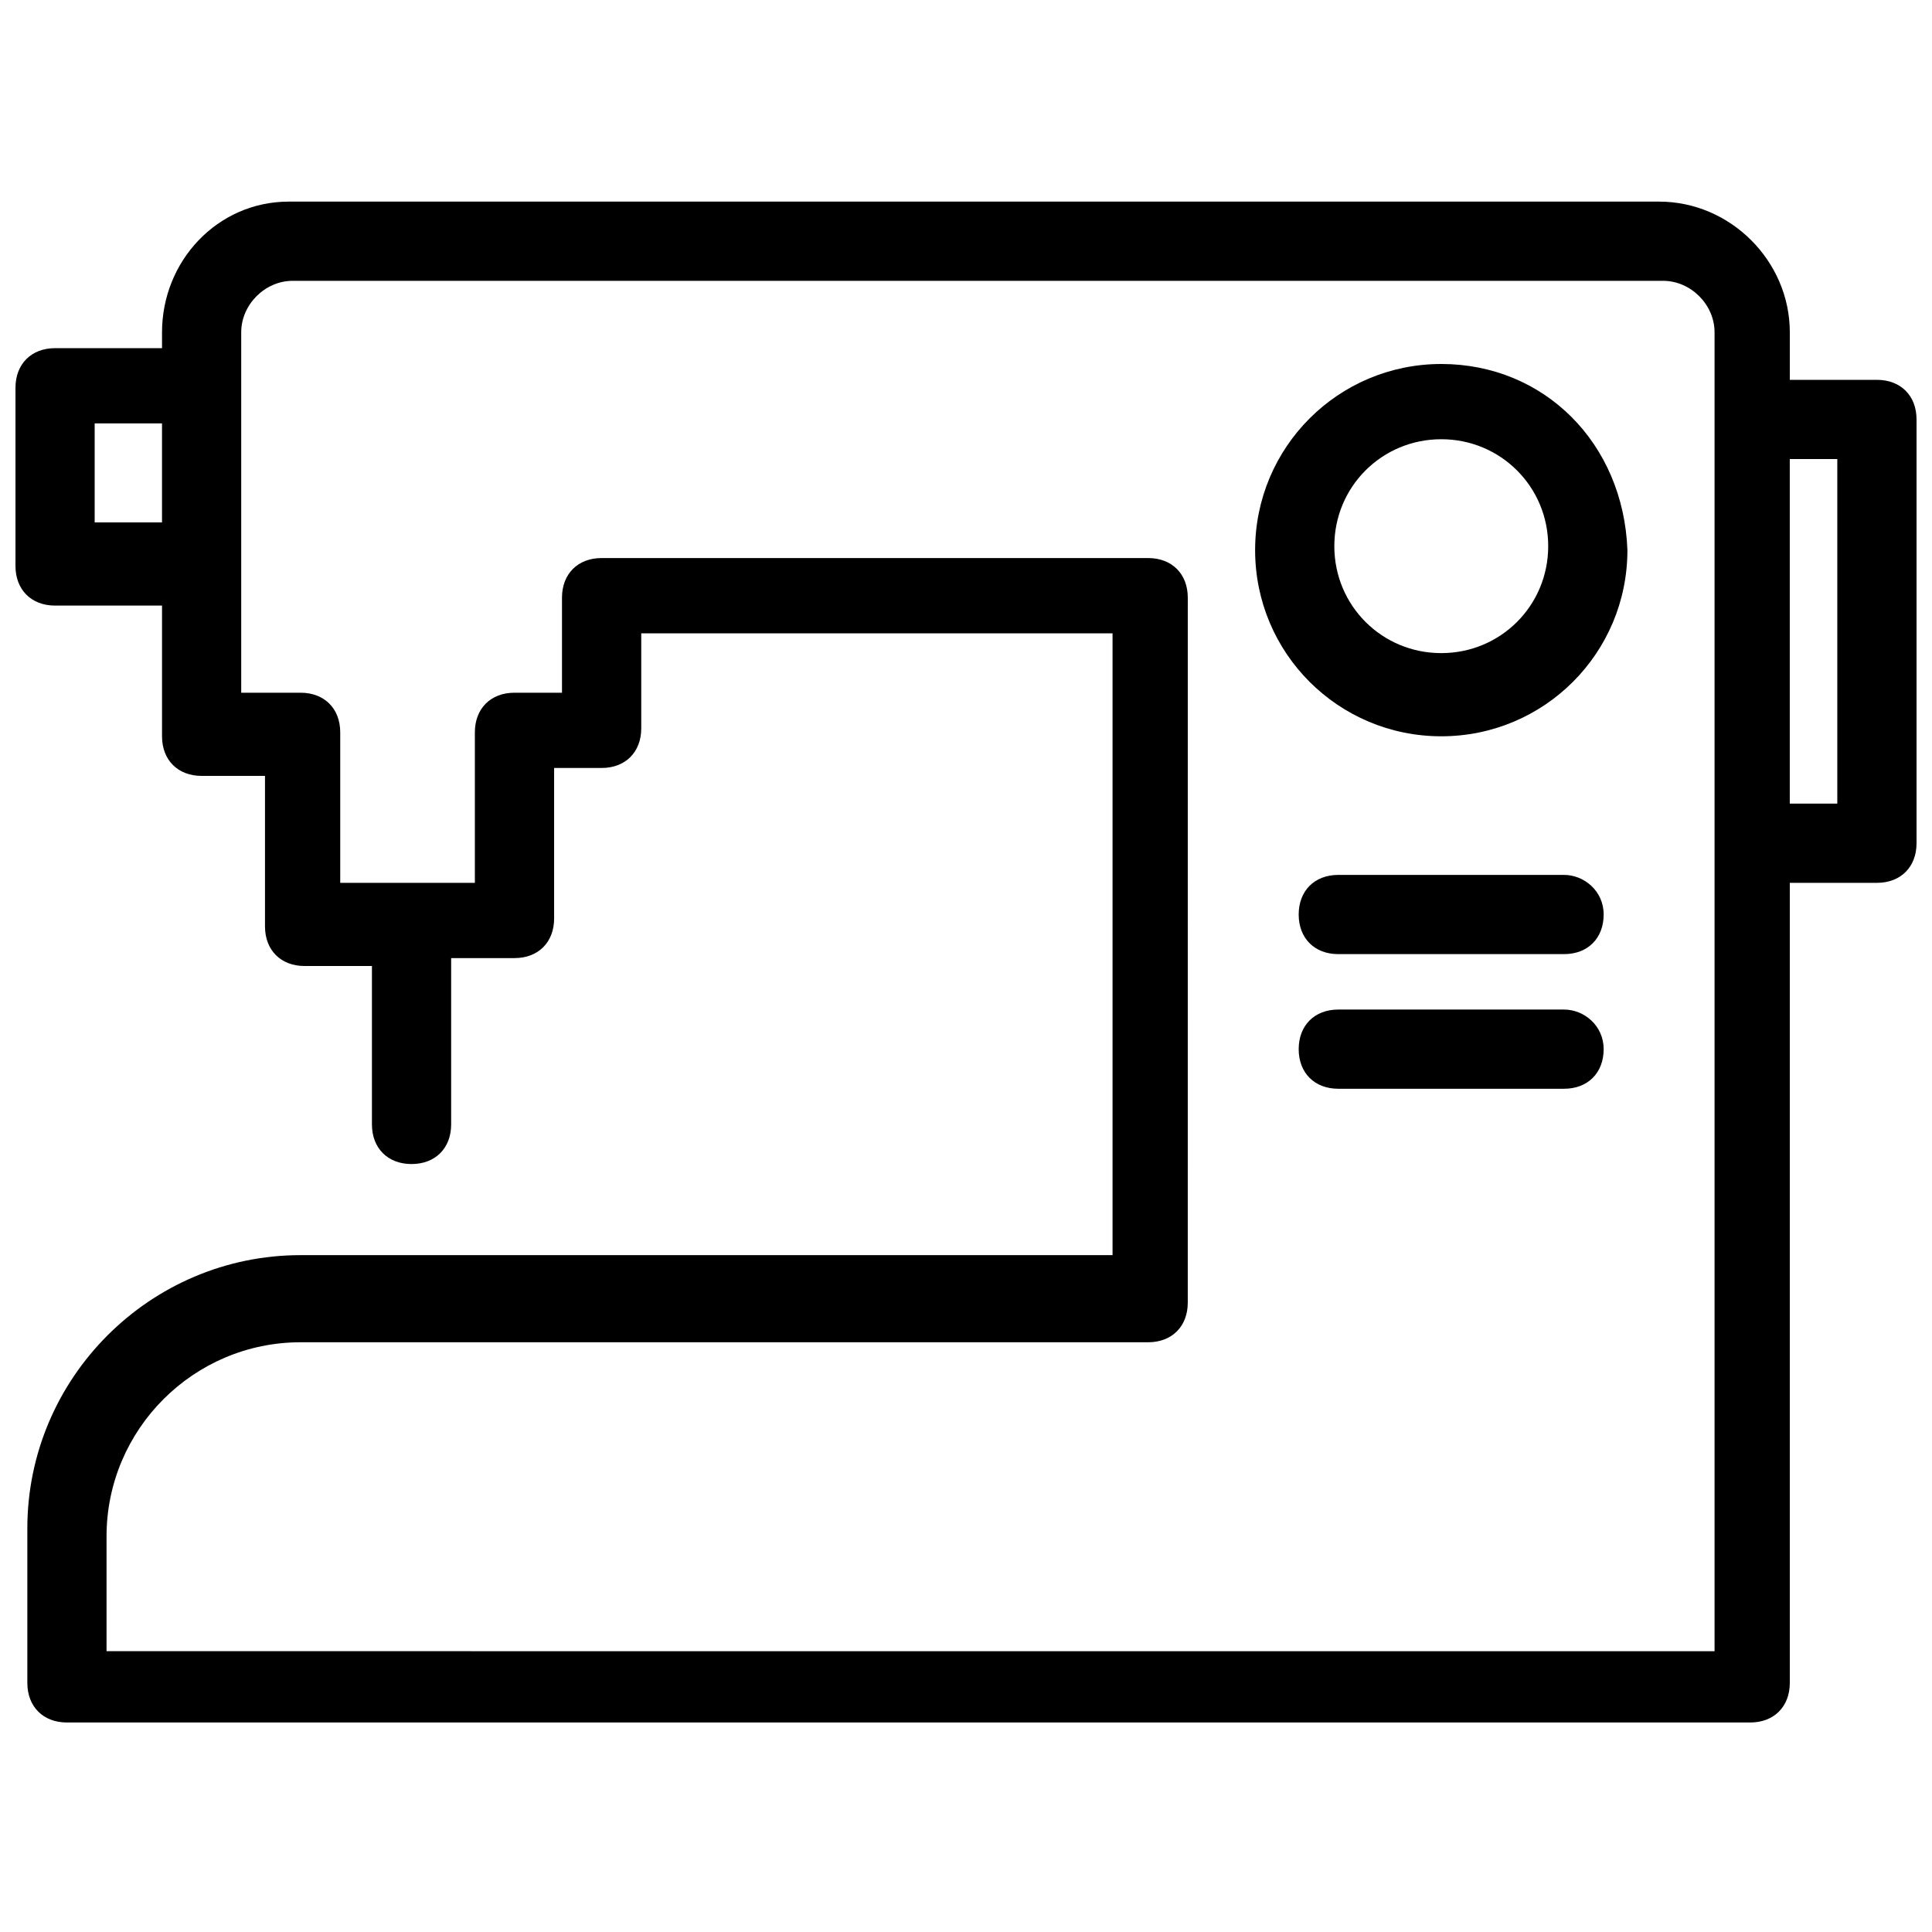 <?xml version="1.0" encoding="UTF-8"?>
<!-- Uploaded to: ICON Repo, www.svgrepo.com, Generator: ICON Repo Mixer Tools -->
<svg width="800px" height="800px" version="1.1" viewBox="144 144 512 512" xmlns="http://www.w3.org/2000/svg">
 <defs>
  <clipPath id="a">
   <path d="m148.09 197h503.81v404h-503.81z"/>
  </clipPath>
 </defs>
 <path d="m525.95 240.46c-27.289 0-49.332 22.043-49.332 49.332 0 27.289 22.043 49.332 49.332 49.332 27.289 0 49.332-22.043 49.332-49.332-1.047-28.34-22.039-49.332-49.332-49.332zm0 76.621c-15.742 0-28.34-12.594-28.34-28.34 0-15.742 12.594-28.34 28.34-28.34 15.742 0 28.34 12.594 28.34 28.34 0 15.746-12.594 28.34-28.34 28.34z"/>
 <path d="m558.49 375.86h-59.828c-6.297 0-10.496 4.199-10.496 10.496s4.199 10.496 10.496 10.496h59.828c6.297 0 10.496-4.199 10.496-10.496 0-6.301-5.246-10.496-10.496-10.496z"/>
 <path d="m558.49 411.54h-59.828c-6.297 0-10.496 4.199-10.496 10.496 0 6.297 4.199 10.496 10.496 10.496h59.828c6.297 0 10.496-4.199 10.496-10.496 0-6.297-5.246-10.496-10.496-10.496z"/>
 <g clip-path="url(#a)">
  <path d="m641.41 244.66h-23.09v-12.594c0-18.895-15.742-34.637-34.637-34.637h-363.16c-18.891 0-33.586 15.742-33.586 34.637v4.199h-28.34c-6.297 0-10.496 4.199-10.496 10.496v47.23c0 6.297 4.199 10.496 10.496 10.496h28.34v34.637c0 6.297 4.199 10.496 10.496 10.496h16.793v39.887c0 6.297 4.199 10.496 10.496 10.496h17.844v41.984c0 6.297 4.199 10.496 10.496 10.496 6.297 0 10.496-4.199 10.496-10.496v-44.082h16.793c6.297 0 10.496-4.199 10.496-10.496v-39.887h12.594c6.297 0 10.496-4.199 10.496-10.496v-25.191h124.9v164.79h-215.17c-39.887 0-72.422 32.539-72.422 72.422v40.934c0 6.297 4.199 10.496 10.496 10.496h446.08c6.297 0 10.496-4.199 10.496-10.496v-212.02h23.09c6.297 0 10.496-4.199 10.496-10.496v-112.31c0-6.297-4.199-10.496-10.496-10.496zm-472.32 37.785v-26.238h17.844v26.238zm65.074 95.516v-39.887c0-6.297-4.199-10.496-10.496-10.496h-15.742v-95.512c0-7.348 6.297-13.645 13.645-13.645h363.16c7.348 0 13.645 6.297 13.645 13.645v349.52l-426.14-0.004v-30.438c0-28.34 23.09-51.43 51.43-51.43h224.61c6.297 0 10.496-4.199 10.496-10.496l0.004-186.83c0-6.297-4.199-10.496-10.496-10.496h-144.85c-6.297 0-10.496 4.199-10.496 10.496v25.191h-12.594c-6.297 0-10.496 4.199-10.496 10.496v39.887m361.06-20.996h-12.594v-91.316h12.594z"/>
 </g>
</svg>